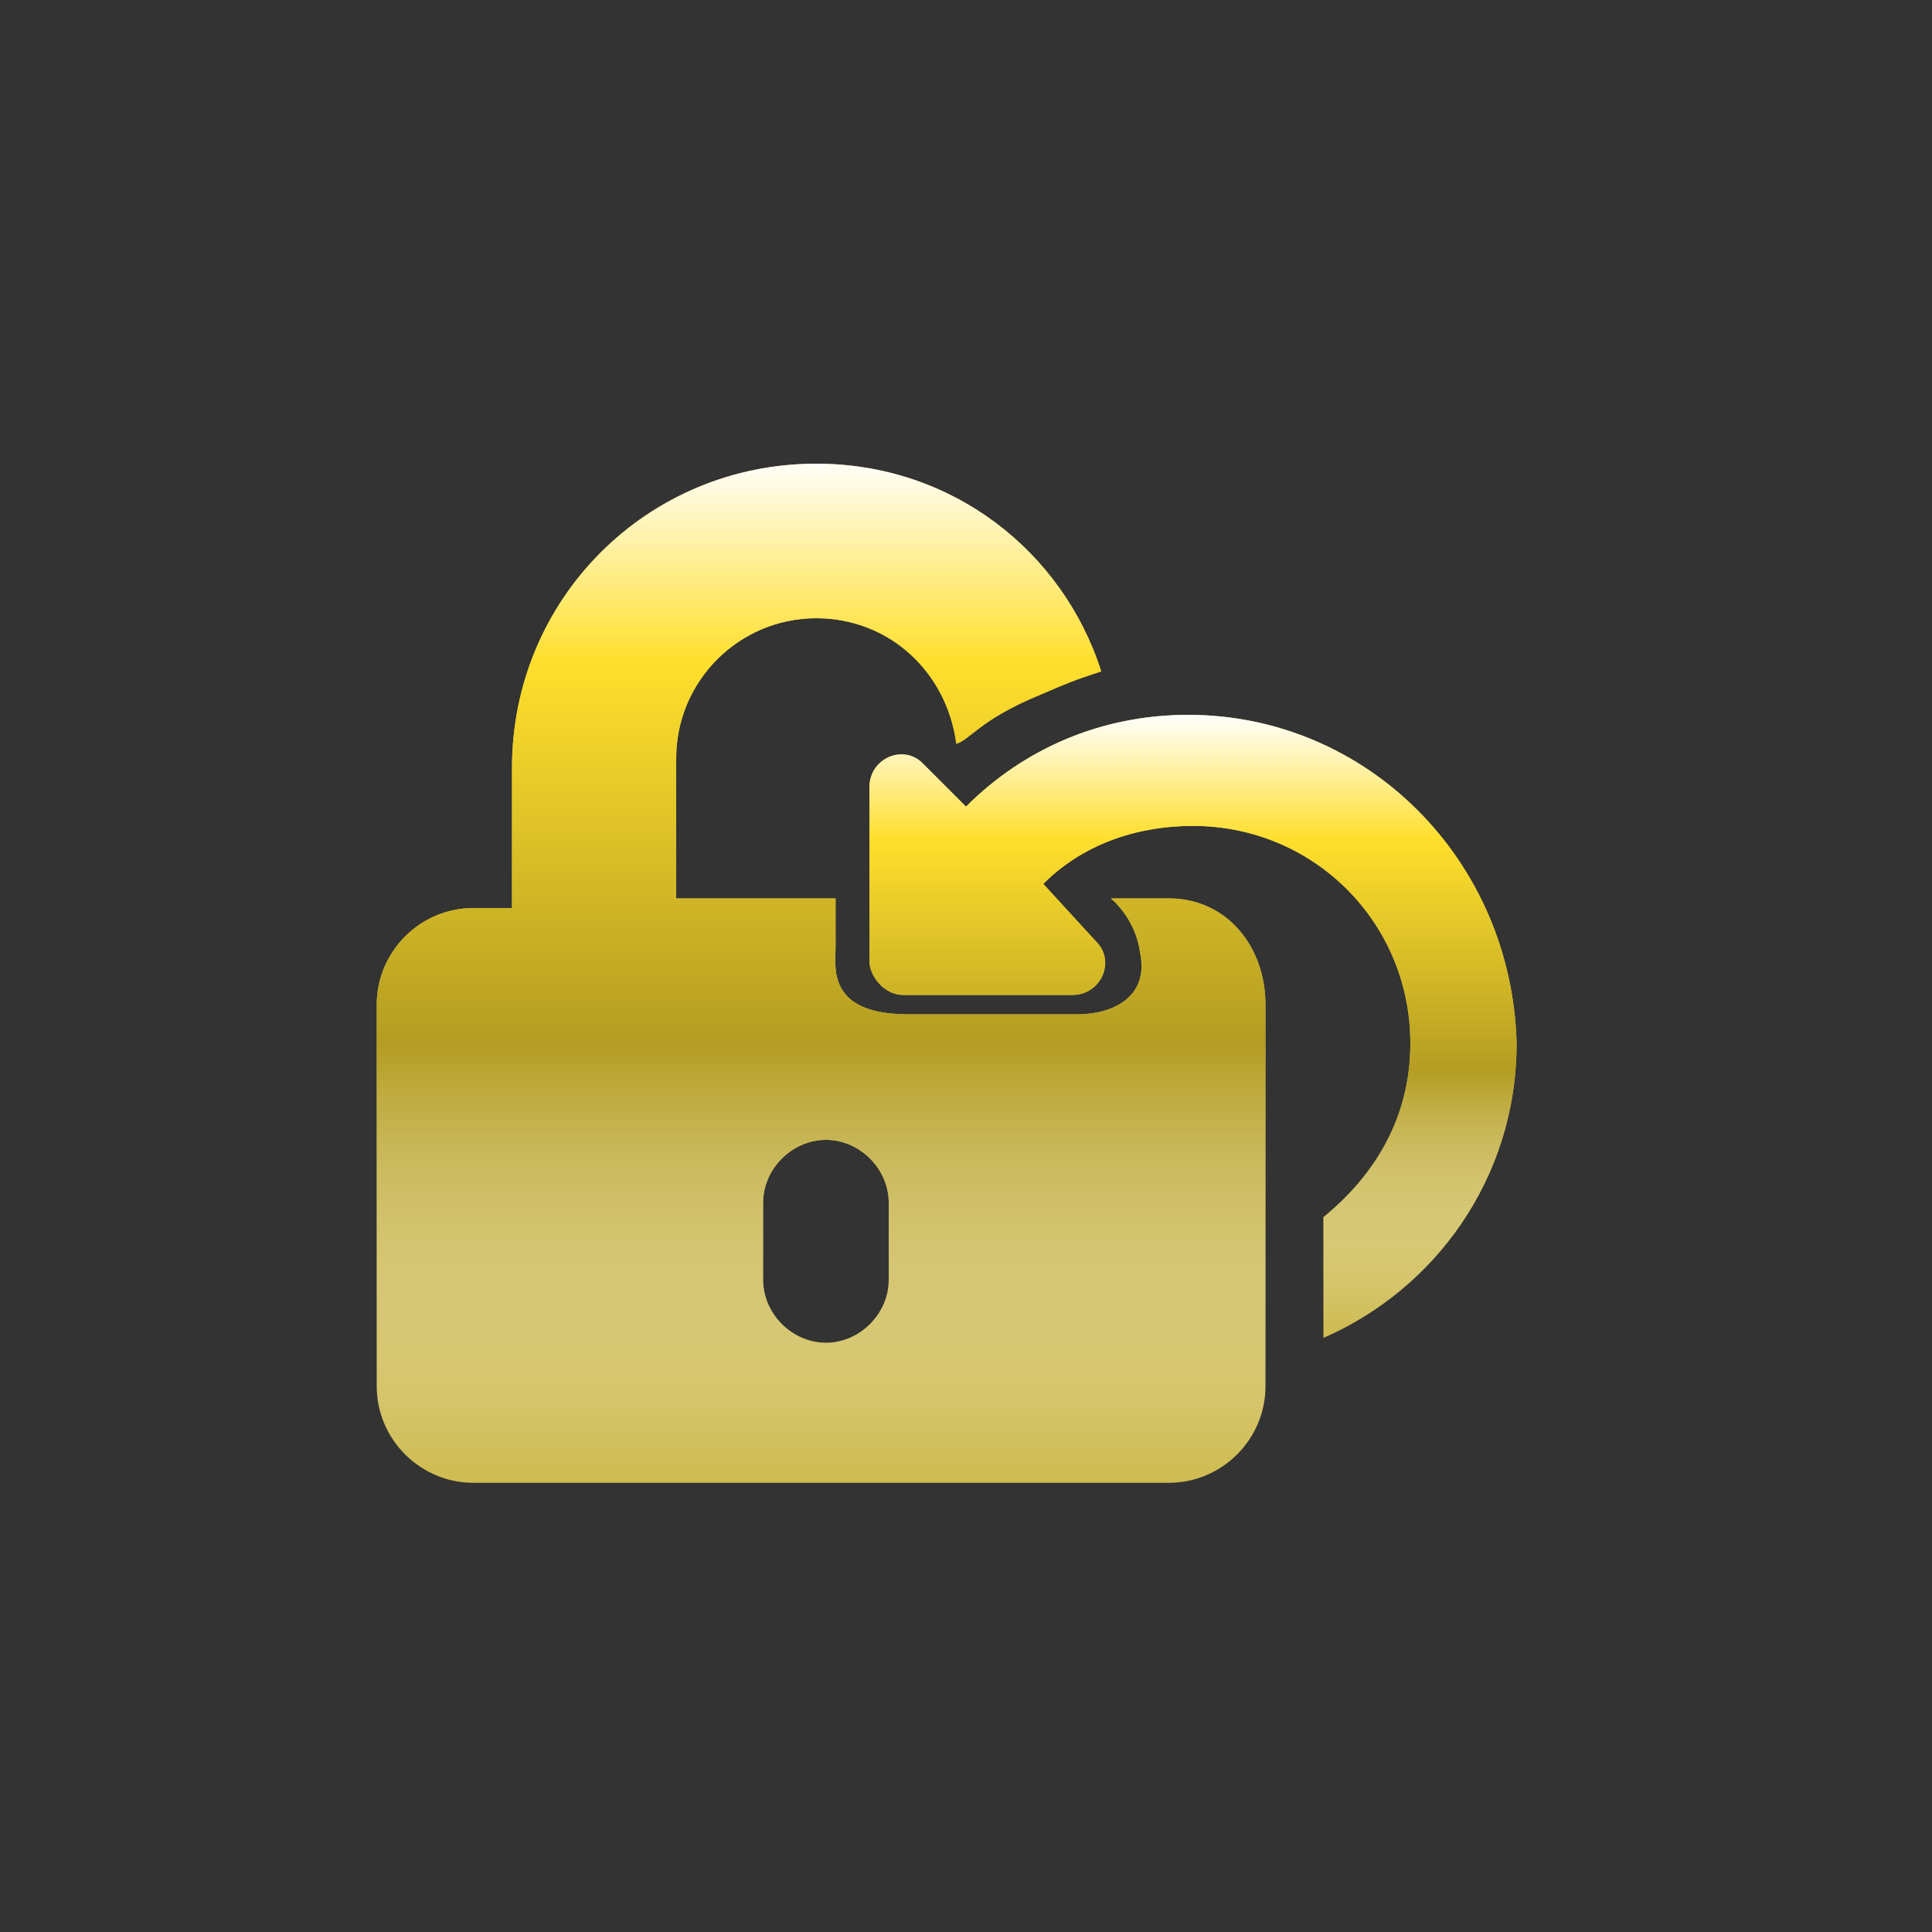 <?xml version="1.0" encoding="utf-8"?>
<!-- Generator: Adobe Illustrator 23.0.4, SVG Export Plug-In . SVG Version: 6.00 Build 0)  -->
<svg version="1.1" id="Layer_1" xmlns="http://www.w3.org/2000/svg" xmlns:xlink="http://www.w3.org/1999/xlink" x="0px" y="0px"
	 width="40px" height="40px" viewBox="0 0 40 40" style="enable-background:new 0 0 40 40;" xml:space="preserve">
<rect x="0" y="0" width="40" height="40" fill="#333333" stroke="none"/>
<style type="text/css">
	.st0{fill:#CFBC53;}
	.st1{fill:url(#SVGID_1_);}
	.st2{fill:url(#SVGID_2_);}
</style>
<g>
	<path class="st0" d="M24.6,14.8c-1.8,0-3.4,0.7-4.6,1.9l-0.9-0.9c-0.4-0.4-1.1-0.1-1.1,0.5v3.6c0,0.3,0.3,0.7,0.7,0.7h3.5
		c0.6,0,0.9-0.7,0.5-1.1l-1.1-1.2c0.8-0.8,1.9-1.2,3.1-1.2c2.5,0,4.5,2,4.5,4.5c0,1.5-0.7,2.7-1.8,3.6v2.5c2.3-1,4-3.3,4-6.1
		C31.3,17.8,28.3,14.8,24.6,14.8z"/>
	
		<linearGradient id="SVGID_1_" gradientUnits="userSpaceOnUse" x1="24.7" y1="27.21" x2="24.7" y2="14.476" gradientTransform="matrix(1 0 0 -1 0 42)">
		<stop  offset="0" style="stop-color:#FFFFFF"/>
		<stop  offset="0.203" style="stop-color:#FFDF2C"/>
		<stop  offset="0.578" style="stop-color:#B49D22"/>
		<stop  offset="1" style="stop-color:#FFFFFF;stop-opacity:0"/>
	</linearGradient>
	<path class="st1" d="M24.6,14.8c-1.8,0-3.4,0.7-4.6,1.9l-0.9-0.9c-0.4-0.4-1.1-0.1-1.1,0.5v3.6c0,0.3,0.3,0.7,0.7,0.7h3.5
		c0.6,0,0.9-0.7,0.5-1.1l-1.1-1.2c0.8-0.8,1.9-1.2,3.1-1.2c2.5,0,4.5,2,4.5,4.5c0,1.5-0.7,2.7-1.8,3.6v2.5c2.3-1,4-3.3,4-6.1
		C31.3,17.8,28.3,14.8,24.6,14.8z"/>
	<path class="st0" d="M24.2,18.6H23c0,0,0.5,0.4,0.6,1.1c0.2,0.9-0.5,1.3-1.3,1.3c-0.5,0-1.8,0-3.5,0s-1.5-1-1.5-1.4
		c0-0.3,0-0.5,0-1H14v-2.9c0-1.6,1.3-2.9,2.9-2.9c1.5,0,2.7,1.1,2.9,2.6c0.3-0.1,0.5-0.5,1.7-1c0.7-0.3,0.7-0.3,1.3-0.5
		c-0.8-2.5-3.1-4.3-5.9-4.3c-3.5,0-6.3,2.8-6.3,6.3v2.9H9.8c-1.1,0-2,0.9-2,2v7.9c0,1.1,0.9,2,2,2h14.4c1.1,0,2-0.9,2-2v-7.9
		C26.2,19.6,25.4,18.6,24.2,18.6z M18.4,26.5c0,0.7-0.6,1.3-1.3,1.3c-0.7,0-1.3-0.6-1.3-1.3v-1.6c0-0.7,0.6-1.3,1.3-1.3
		c0.7,0,1.3,0.6,1.3,1.3V26.5z"/>
	
		<linearGradient id="SVGID_2_" gradientUnits="userSpaceOnUse" x1="17.024" y1="32.554" x2="17.024" y2="11.531" gradientTransform="matrix(1 0 0 -1 0 42)">
		<stop  offset="0" style="stop-color:#FFFFFF"/>
		<stop  offset="0.203" style="stop-color:#FFDF2C"/>
		<stop  offset="0.578" style="stop-color:#B49D22"/>
		<stop  offset="1" style="stop-color:#FFFFFF;stop-opacity:0"/>
	</linearGradient>
	<path class="st2" d="M24.2,18.6H23c0,0,0.5,0.4,0.6,1.1c0.2,0.9-0.5,1.3-1.3,1.3c-0.5,0-1.8,0-3.5,0s-1.5-1-1.5-1.4
		c0-0.3,0-0.5,0-1H14v-2.9c0-1.6,1.3-2.9,2.9-2.9c1.5,0,2.7,1.1,2.9,2.6c0.3-0.1,0.5-0.5,1.7-1c0.7-0.3,0.7-0.3,1.3-0.5
		c-0.8-2.5-3.1-4.3-5.9-4.3c-3.5,0-6.3,2.8-6.3,6.3v2.9H9.8c-1.1,0-2,0.9-2,2v7.9c0,1.1,0.9,2,2,2h14.4c1.1,0,2-0.9,2-2v-7.9
		C26.2,19.6,25.4,18.6,24.2,18.6z M18.4,26.5c0,0.7-0.6,1.3-1.3,1.3c-0.7,0-1.3-0.6-1.3-1.3v-1.6c0-0.7,0.6-1.3,1.3-1.3
		c0.7,0,1.3,0.6,1.3,1.3V26.5z"/>
</g>
</svg>
